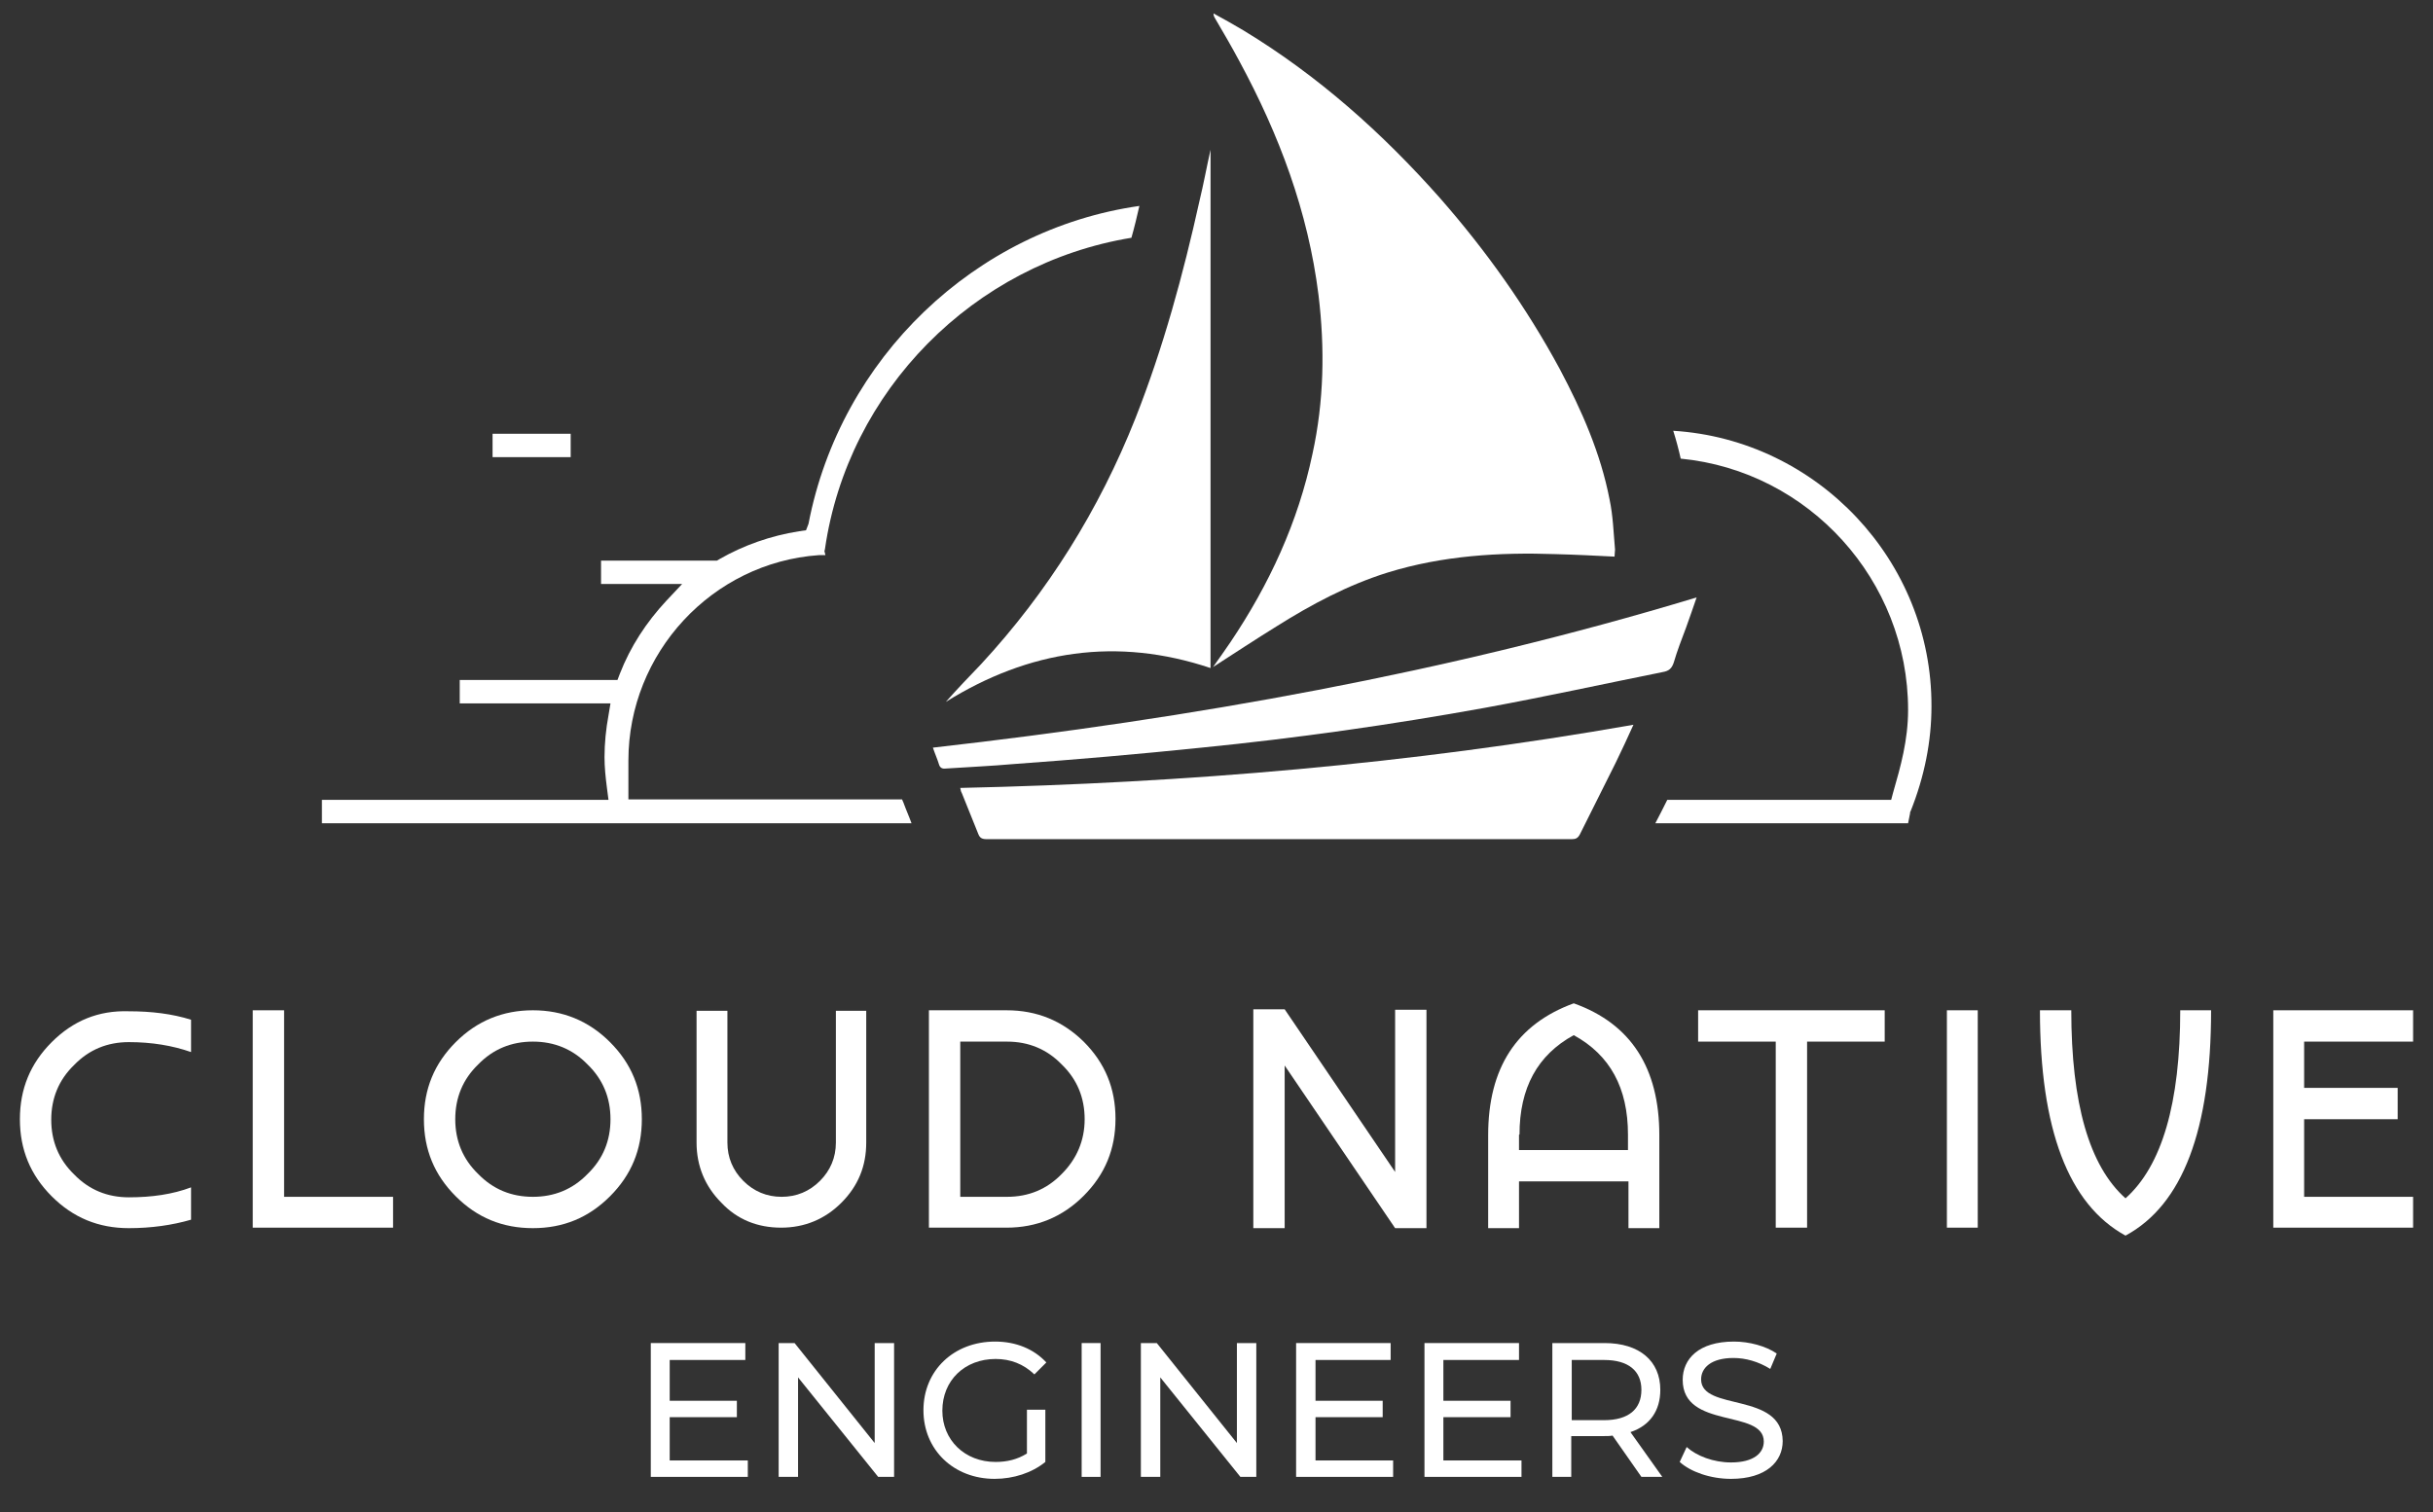 <?xml version="1.0" encoding="utf-8"?>
<!-- Generator: Adobe Illustrator 26.1.0, SVG Export Plug-In . SVG Version: 6.00 Build 0)  -->
<svg version="1.1" id="Calque_1" xmlns="http://www.w3.org/2000/svg" xmlns:xlink="http://www.w3.org/1999/xlink" x="0px" y="0px"
	 viewBox="0 0 489 304" style="enable-background:new 0 0 489 304;" xml:space="preserve">
<rect x="0" y="0" width="489" height="304" fill="#333333" stroke="none"/>
<style type="text/css">
	.st0{fill:#FFFFFF;}
</style>
<g>
	<g>
		<rect x="99" y="87.2" class="st0" width="15.7" height="4.7"/>
		<path class="st0" d="M162,106.6l-1.4,0.2c-5.7,0.9-11.1,2.8-16,5.6l-0.5,0.3h-0.5h-22.8v4.7h11.7h4.6l-3.2,3.4
			c-4,4.3-7.2,9.2-9.3,14.6l-0.5,1.3h-1.4H92.4v4.7h27.9h2.4l-0.4,2.4c-0.5,2.7-0.8,5.6-0.8,8.4c0,2,0.2,4,0.5,6.3l0.3,2.3H120H64.7
			v4.7h57H145h38.2c-0.5-1.4-1.1-2.7-1.6-4.1l-0.3-0.7H145h-16.7h-2v-2v-5.8c0-21.6,16.8-39.8,38.3-41.3l0.1,0h0.1h1.1l-0.1-0.4
			l-0.1-0.4l0.1-0.4c4.6-31.9,29.9-57.4,61.6-62.6c0.6-2.1,1.1-4.2,1.6-6.4c-33,4.7-60.1,30.6-66.5,63.9L162,106.6z"/>
		<path class="st0" d="M336.3,86.6c0.6,1.9,1.1,3.8,1.5,5.6c25.8,2.5,45.7,24.5,45.7,50.5c0,6.1-1.5,11.4-3,16.6l-0.4,1.5h-1.5
			h-43.5c-0.8,1.6-1.6,3.2-2.4,4.7h50.8l0.4-2l0-0.2l0.1-0.2c2.8-7,4.2-14.1,4.2-21.1C388.3,112.7,365.2,88.4,336.3,86.6z"/>
	</g>
	<g>
		<path class="st0" d="M247.3,129.1c-1.1,1.6-2.2,3.2-3.5,5c4.5-2.9,8.6-5.6,12.8-8.2c7-4.4,14.3-8.3,22.3-10.8
			c11-3.4,22.4-4.1,33.8-3.7c3.9,0.1,7.8,0.3,11.8,0.5c0-0.5,0.1-1,0.1-1.4c-0.3-3.4-0.4-6.8-1.1-10.1c-1.8-9.3-5.6-17.9-10-26.2
			c-6.7-12.4-14.8-23.8-24.1-34.4c-11.6-13.1-24.5-24.6-39.5-33.7c-2-1.2-4-2.3-6-3.4c0,0.4,0.1,0.6,0.2,0.8c1.7,2.9,3.4,5.8,5,8.8
			c8,14.8,13.8,30.2,15.9,47c1.3,10.7,1.1,21.4-1.2,31.9C260.9,105,255.1,117.5,247.3,129.1z"/>
	</g>
	<g>
		<path class="st0" d="M193.3,159.4c1.1,2.7,2.2,5.5,3.3,8.2c0.3,0.8,0.7,1.1,1.7,1.1c39.2,0,78.4,0,117.6,0c0.8,0,1.2-0.2,1.6-0.9
			c2.4-4.8,4.8-9.6,7.2-14.4c1.2-2.5,2.4-5,3.6-7.7c-44.9,7.9-89.9,11.7-135.3,12.7C193.1,158.8,193.1,159.1,193.3,159.4z"/>
	</g>
	<g>
		<path class="st0" d="M197.2,133.5c-2.4,2.5-4.8,5-7.1,7.6c16.7-10.4,34.4-13.1,53.2-6.8c0-34.7,0-69.3,0-104.2
			c-0.8,3.6-1.4,6.9-2.2,10.2c-3.3,14.9-7.3,29.6-12.9,43.8C220.9,102.5,210.6,119,197.2,133.5z"/>
	</g>
	<g>
		<path class="st0" d="M241.5,150.3c19.1-1.9,38.1-4.6,56.9-8c12-2.2,23.9-4.8,35.8-7.2c1.2-0.2,1.8-0.7,2.2-1.9
			c0.7-2.4,1.6-4.7,2.5-7.1c0.7-2,1.4-3.9,2.1-6c-50.2,15.2-101.4,24.3-153.5,30.2c0.4,1.2,0.9,2.3,1.2,3.3c0.2,0.7,0.6,1,1.4,0.9
			c4.5-0.3,9.1-0.5,13.6-0.9C216.3,152.7,228.9,151.6,241.5,150.3z"/>
	</g>
</g>
<g>
	<path class="st0" d="M10.4,209.5C6.1,213.8,4,218.9,4,225s2.1,11.2,6.4,15.5c4.3,4.3,9.4,6.4,15.5,6.4c4.5,0,8.7-0.6,12.5-1.7v-6.5
		c-3.7,1.4-7.9,2-12.5,2c-4.3,0-8-1.5-11-4.6c-3.1-3-4.6-6.7-4.6-11s1.5-8,4.6-11c3-3.1,6.7-4.6,11-4.6c4.6,0,8.8,0.7,12.5,2v-6.5
		c-3.8-1.2-8-1.7-12.5-1.7C19.8,203.1,14.7,205.2,10.4,209.5z"/>
	<polygon class="st0" points="57.1,203.1 50.8,203.1 50.8,246.8 79,246.8 79,240.6 57.1,240.6 	"/>
	<path class="st0" d="M107.1,203.1c-6,0-11.2,2.1-15.5,6.4c-4.3,4.3-6.4,9.4-6.4,15.5s2.1,11.2,6.4,15.5c4.3,4.3,9.4,6.4,15.5,6.4
		s11.2-2.1,15.5-6.4c4.3-4.3,6.4-9.4,6.4-15.5s-2.1-11.2-6.4-15.5C118.3,205.2,113.1,203.1,107.1,203.1z M118.1,236
		c-3,3.1-6.7,4.6-11,4.6s-8-1.5-11-4.6c-3.1-3-4.6-6.7-4.6-11s1.5-8,4.6-11c3-3.1,6.7-4.6,11-4.6s8,1.5,11,4.6c3.1,3,4.6,6.7,4.6,11
		S121.2,233,118.1,236z"/>
	<path class="st0" d="M157,246.8c4.7,0,8.8-1.7,12.1-5c3.4-3.4,5-7.4,5-12.1v-26.5H168v26.5c0,3-1.1,5.6-3.2,7.7
		c-2.1,2.1-4.7,3.2-7.7,3.2s-5.6-1.1-7.7-3.2c-2.1-2.1-3.2-4.7-3.2-7.7v-26.5h-6.2v26.5c0,4.7,1.7,8.8,5,12.1
		C148.2,245.2,152.3,246.8,157,246.8z"/>
	<path class="st0" d="M202.3,203.1h-15.6v43.7h15.6c6,0,11.2-2.1,15.5-6.4c4.3-4.3,6.4-9.4,6.4-15.5s-2.1-11.2-6.4-15.5
		C213.5,205.2,208.4,203.1,202.3,203.1z M213.4,236c-3,3.1-6.7,4.6-11,4.6H193v-31.2h9.4c4.3,0,8,1.5,11,4.6c3.1,3,4.6,6.7,4.6,11
		S216.4,233,213.4,236z"/>
	<path class="st0" d="M305.4,237.5h21.9v9.4h6.2v-18.7c0-13.5-5.7-22.4-17.2-26.5c-11.5,4.2-17.2,13-17.2,26.5v18.7h6.2V237.5z
		 M305.4,228.1c0-9.4,3.6-16,10.9-20c7.3,4,10.9,10.6,10.9,20v3.1h-21.9V228.1z"/>
	<polygon class="st0" points="341.3,209.4 356.9,209.4 356.9,246.8 363.2,246.8 363.2,209.4 378.8,209.4 378.8,203.1 341.3,203.1 	
		"/>
	<rect x="391.3" y="203.1" class="st0" width="6.2" height="43.7"/>
	<path class="st0" d="M427.2,240.9c-7.3-6.5-10.9-19.1-10.9-37.8H410c0,23.9,5.7,39,17.2,45.3c11.5-6.2,17.2-21.3,17.2-45.3h-6.2
		C438.2,221.8,434.5,234.4,427.2,240.9z"/>
	<polygon class="st0" points="485,209.4 485,203.1 456.9,203.1 456.9,246.8 485,246.8 485,240.6 463.1,240.6 463.1,225 481.9,225 
		481.9,218.7 463.1,218.7 463.1,209.4 	"/>
	<polygon class="st0" points="134.6,284.9 148.1,284.9 148.1,281.6 134.6,281.6 134.6,273.4 149.8,273.4 149.8,270 130.8,270 
		130.8,296.9 150.3,296.9 150.3,293.6 134.6,293.6 	"/>
	<polygon class="st0" points="175.8,290.1 159.7,270 156.5,270 156.5,296.9 160.4,296.9 160.4,276.9 176.5,296.9 179.7,296.9 
		179.7,270 175.8,270 	"/>
	<path class="st0" d="M200.1,273.2c3,0,5.6,1,7.8,3.1l2.4-2.4c-2.5-2.7-6.1-4.2-10.3-4.2c-8.3,0-14.4,5.8-14.4,13.8
		s6.1,13.8,14.3,13.8c3.8,0,7.5-1.2,10.2-3.4v-10.5h-3.7v8.8c-1.9,1.2-4,1.7-6.3,1.7c-6.2,0-10.7-4.4-10.7-10.3
		C189.4,277.5,193.9,273.2,200.1,273.2z"/>
	<rect x="217.4" y="270" class="st0" width="3.8" height="26.9"/>
	<polygon class="st0" points="248.6,290.1 232.5,270 229.3,270 229.3,296.9 233.2,296.9 233.2,276.9 249.3,296.9 252.5,296.9 
		252.5,270 248.6,270 	"/>
	<polygon class="st0" points="264.4,284.9 277.9,284.9 277.9,281.6 264.4,281.6 264.4,273.4 279.5,273.4 279.5,270 260.5,270 
		260.5,296.9 280,296.9 280,293.6 264.4,293.6 	"/>
	<polygon class="st0" points="290.1,284.9 303.6,284.9 303.6,281.6 290.1,281.6 290.1,273.4 305.3,273.4 305.3,270 286.3,270 
		286.3,296.9 305.8,296.9 305.8,293.6 290.1,293.6 	"/>
	<path class="st0" d="M333.7,279.4c0-5.8-4.2-9.4-11.2-9.4H312v26.9h3.8v-8.2h6.6c0.6,0,1.2,0,1.7-0.1l5.8,8.3h4.2l-6.4-9
		C331.6,286.6,333.7,283.6,333.7,279.4z M322.4,285.5h-6.5v-12.1h6.5c4.9,0,7.5,2.2,7.5,6C329.9,283.3,327.3,285.5,322.4,285.5z"/>
	<path class="st0" d="M341.9,277.3c0-2.3,2-4.3,6.5-4.3c2.4,0,5,0.7,7.4,2.2l1.3-3.1c-2.2-1.5-5.5-2.4-8.6-2.4
		c-7.1,0-10.3,3.5-10.3,7.7c0,10,16.3,5.8,16.3,12.4c0,2.3-2,4.2-6.6,4.2c-3.5,0-6.9-1.3-8.9-3.1l-1.4,3c2.2,2,6.2,3.4,10.3,3.4
		c7.1,0,10.4-3.5,10.4-7.6C358.2,279.7,341.9,283.8,341.9,277.3z"/>
	<polygon class="st0" points="286.7,203 280.4,203 280.4,235.6 258.2,202.9 251.9,202.9 251.9,203.5 251.9,203.5 251.9,246.9 
		258.2,246.9 258.2,214.2 280.4,246.9 286.7,246.9 	"/>
</g>
</svg>
